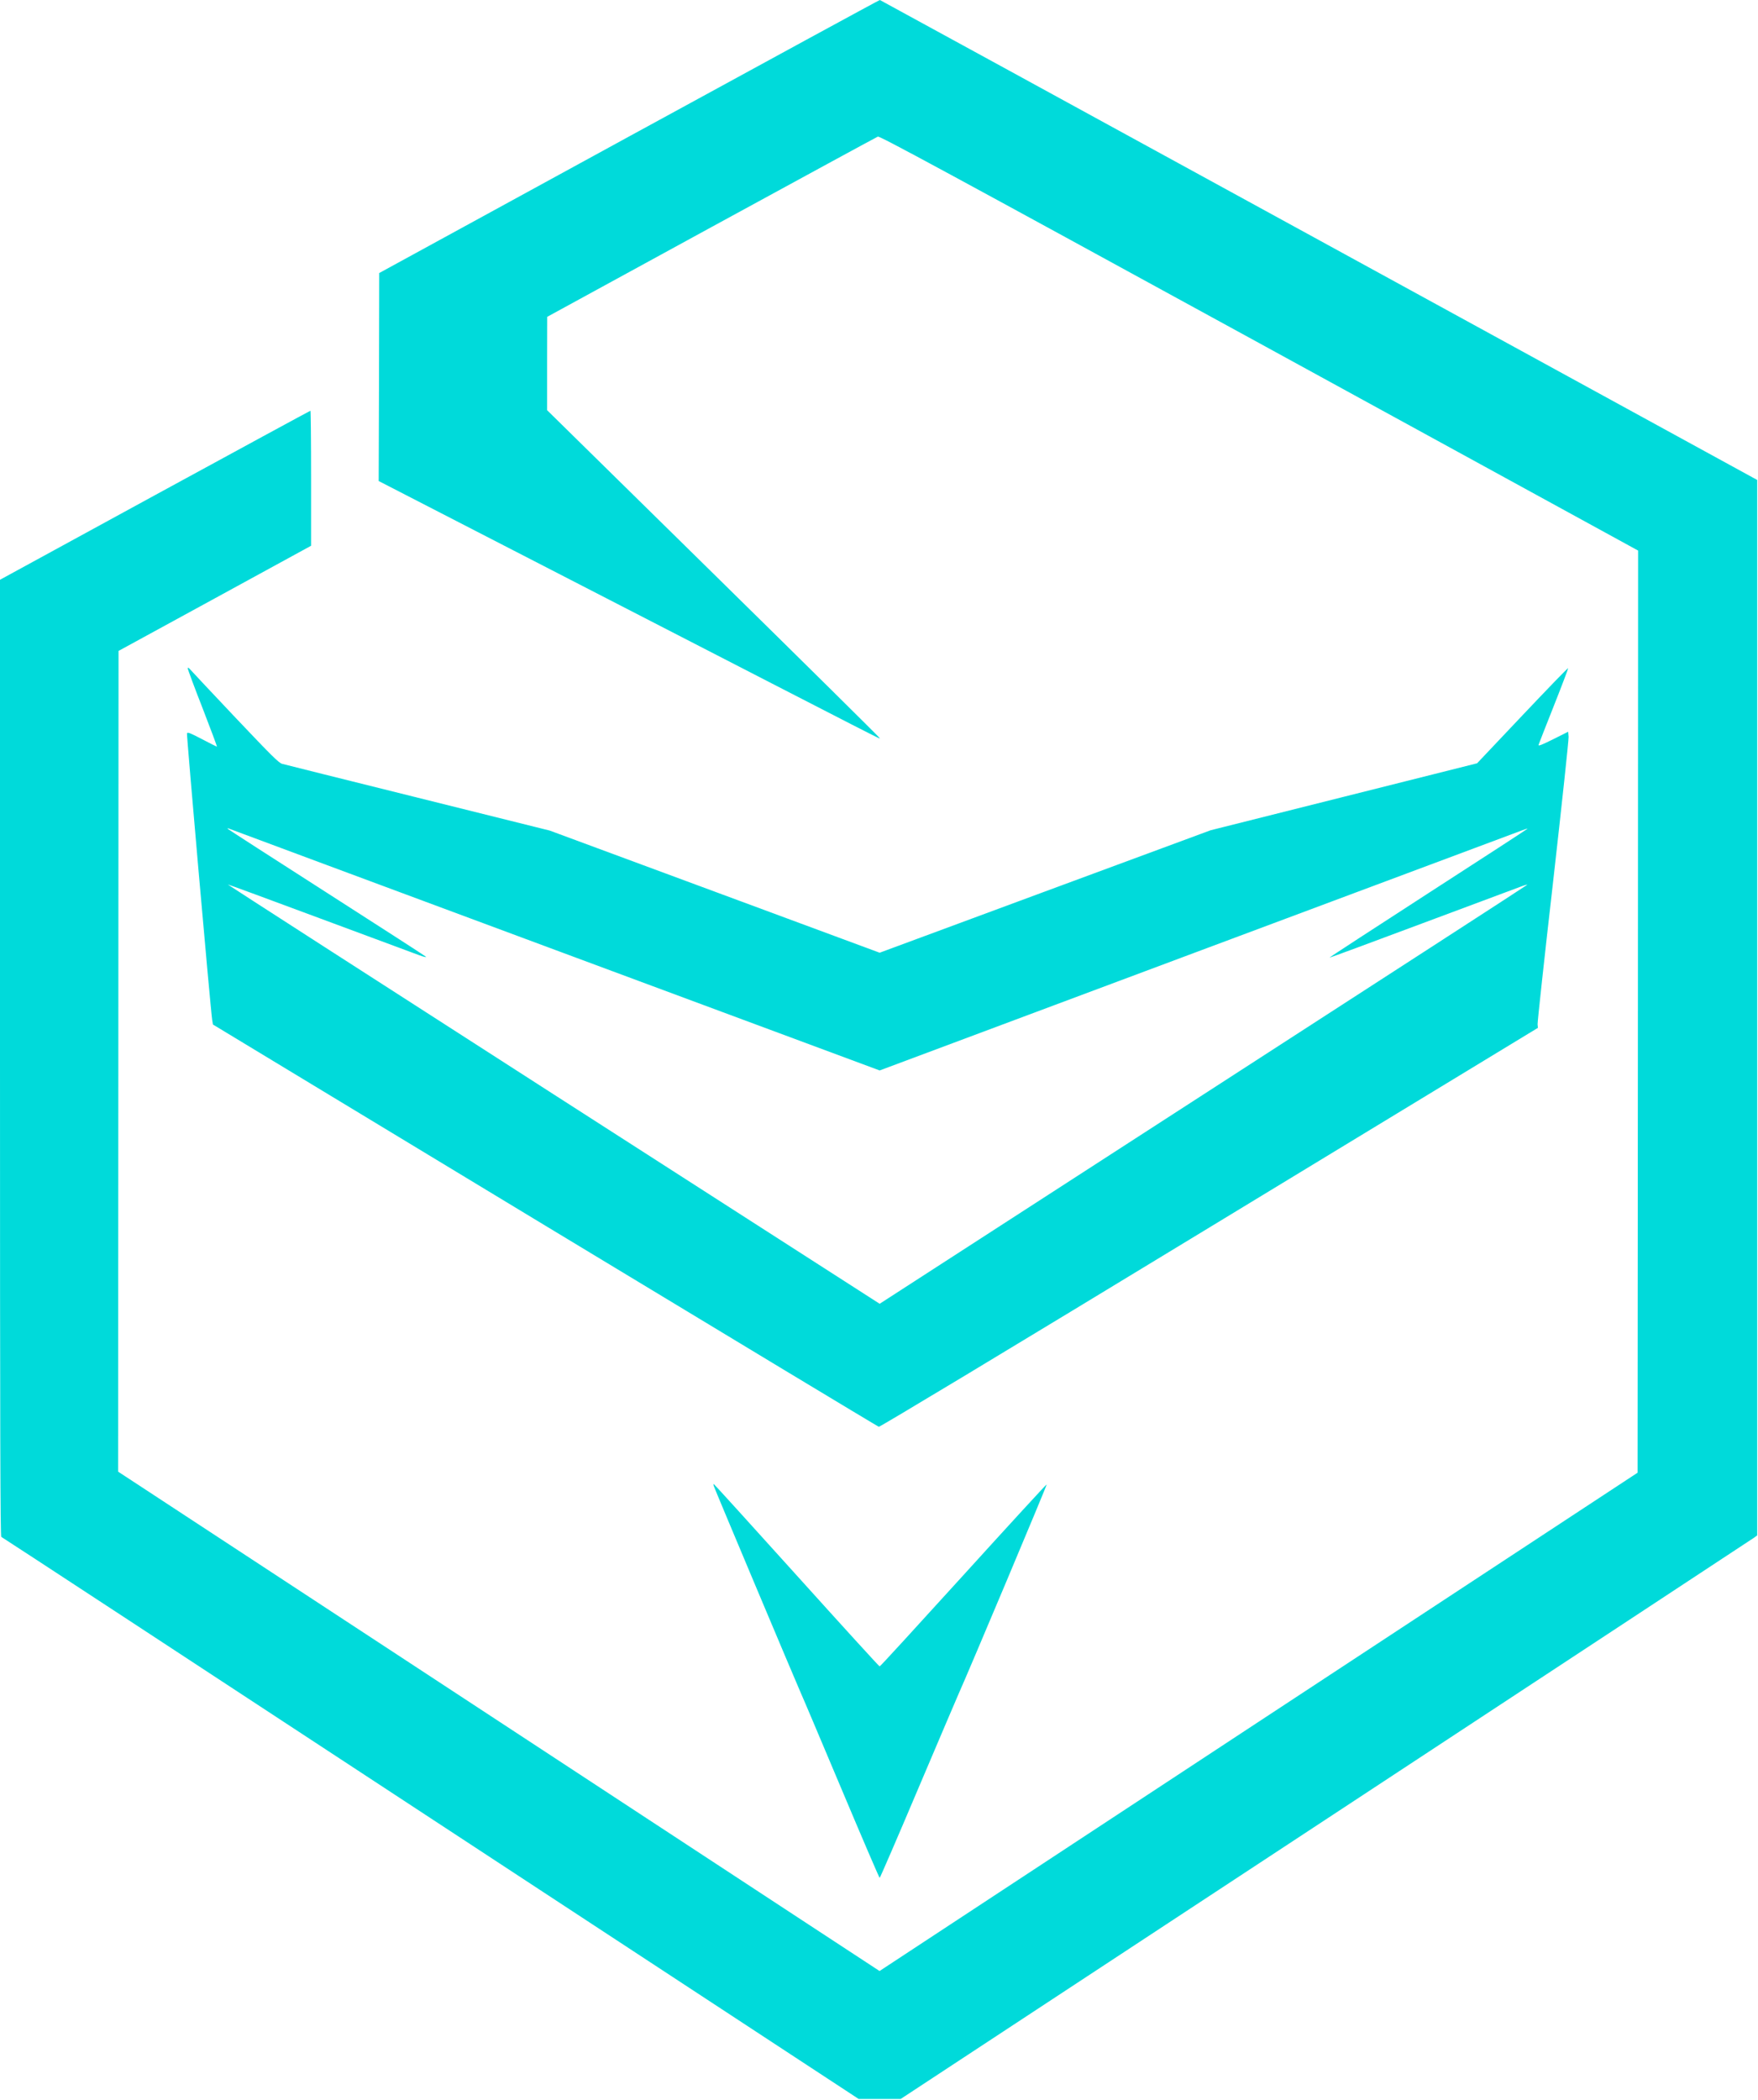 <?xml version="1.0" encoding="UTF-8"?> <svg xmlns="http://www.w3.org/2000/svg" width="758" height="905" viewBox="0 0 758 905" fill="none"><path d="M271.283 58.79L163.51 117.672L163.417 162.492L163.279 207.313L262.587 258.424C386.087 321.978 379.287 318.509 379.287 318.093C379.287 317.861 347.048 285.992 307.593 247.231L235.898 176.785V156.664L235.944 136.544L306.668 97.921C345.614 76.69 377.9 59.113 378.501 58.882C379.334 58.558 406.346 73.175 542.936 147.876L706.307 237.286L706.214 435.996L706.076 634.705L542.658 742.062L379.241 849.465L348.806 829.529C332.061 818.521 258.193 770.092 184.648 721.895L50.926 634.243L51.019 457.365L51.111 280.534L92.648 257.869L134.138 235.205V206.11C134.138 190.106 133.999 177.016 133.861 177.016C133.722 177.016 103.518 193.39 66.792 213.419L0 249.867V455.977C0 620.459 0.139 662.18 0.555 662.365C0.879 662.458 84.183 717.038 185.666 783.598L370.221 904.6H379.287H388.353L571.706 784.107C672.587 717.824 755.661 663.152 756.401 662.643L757.65 661.718V434.284V206.85L568.7 103.472C464.766 46.625 379.565 0.046 379.38 0C379.195 -0.046 330.581 26.412 271.283 58.79Z" fill="#00DADA"></path><path d="M80.945 288.027C80.945 288.443 83.812 296.214 87.374 305.28C90.889 314.346 93.665 321.793 93.526 321.793C93.387 321.793 90.519 320.359 87.097 318.555C81.962 315.872 80.852 315.456 80.621 316.057C80.39 316.751 90.797 435.255 91.491 439.603L91.815 441.546L234.972 528.134C313.698 575.73 378.5 614.816 378.917 614.908C379.379 615.047 435.07 581.512 521.381 529.06L663.105 442.98L662.966 441.453C662.873 440.667 665.88 412.914 669.673 379.842C673.419 346.77 676.426 318.74 676.333 317.538L676.148 315.364L669.673 318.601C664.677 321.099 663.197 321.654 663.382 321.007C663.521 320.544 666.481 313.005 669.95 304.262C673.419 295.52 676.195 288.166 676.148 287.981C676.056 287.75 667.221 296.908 656.444 308.287L636.878 328.962L579.43 343.394L521.982 357.825L450.657 384.19L379.287 410.602L308.193 384.283L237.054 357.964L180.207 343.81C148.939 336.039 122.62 329.471 121.649 329.194C120.215 328.824 116.977 325.586 101.713 309.489C91.676 298.897 82.934 289.554 82.24 288.767C81.407 287.796 80.991 287.565 80.945 288.027ZM239.505 409.445L379.287 461.343L516.57 410.047C592.058 381.831 654.918 358.38 656.259 357.871C657.554 357.363 658.664 357.039 658.664 357.131C658.664 357.224 639.422 369.759 615.879 384.93C592.335 400.148 573.139 412.637 573.232 412.729C573.278 412.822 591.456 406.115 613.566 397.835C635.722 389.556 654.964 382.386 656.351 381.878C657.739 381.369 658.71 381.138 658.433 381.369C658.202 381.646 595.249 422.35 518.652 471.843L379.287 561.9L238.673 471.611C161.335 421.934 98.105 381.23 98.198 381.184C98.244 381.091 116.098 387.659 137.838 395.754C159.578 403.802 178.958 411.018 180.855 411.712C182.797 412.406 184 412.683 183.63 412.313C183.26 411.943 164.018 399.547 140.844 384.699C117.717 369.898 98.568 357.548 98.29 357.27C97.966 356.946 98.151 356.9 98.753 357.131C99.262 357.363 162.584 380.86 239.505 409.445Z" fill="#00DADA"></path><path d="M307.731 640.348C307.916 641.181 343.301 725.179 345.243 729.527C345.845 730.776 353.662 749.278 362.635 770.555C371.609 791.878 379.102 809.316 379.287 809.316C379.472 809.316 386.965 791.97 395.938 770.786C404.912 749.648 412.775 731.238 413.33 729.989C417.724 720.23 451.536 639.932 451.305 639.747C451.213 639.608 435.024 657.231 415.412 678.832C395.753 700.479 379.518 718.194 379.287 718.194C379.056 718.194 362.913 700.479 343.44 678.878C323.92 657.231 307.87 639.562 307.731 639.562C307.592 639.562 307.592 639.932 307.731 640.348Z" fill="#00DADA"></path></svg> 